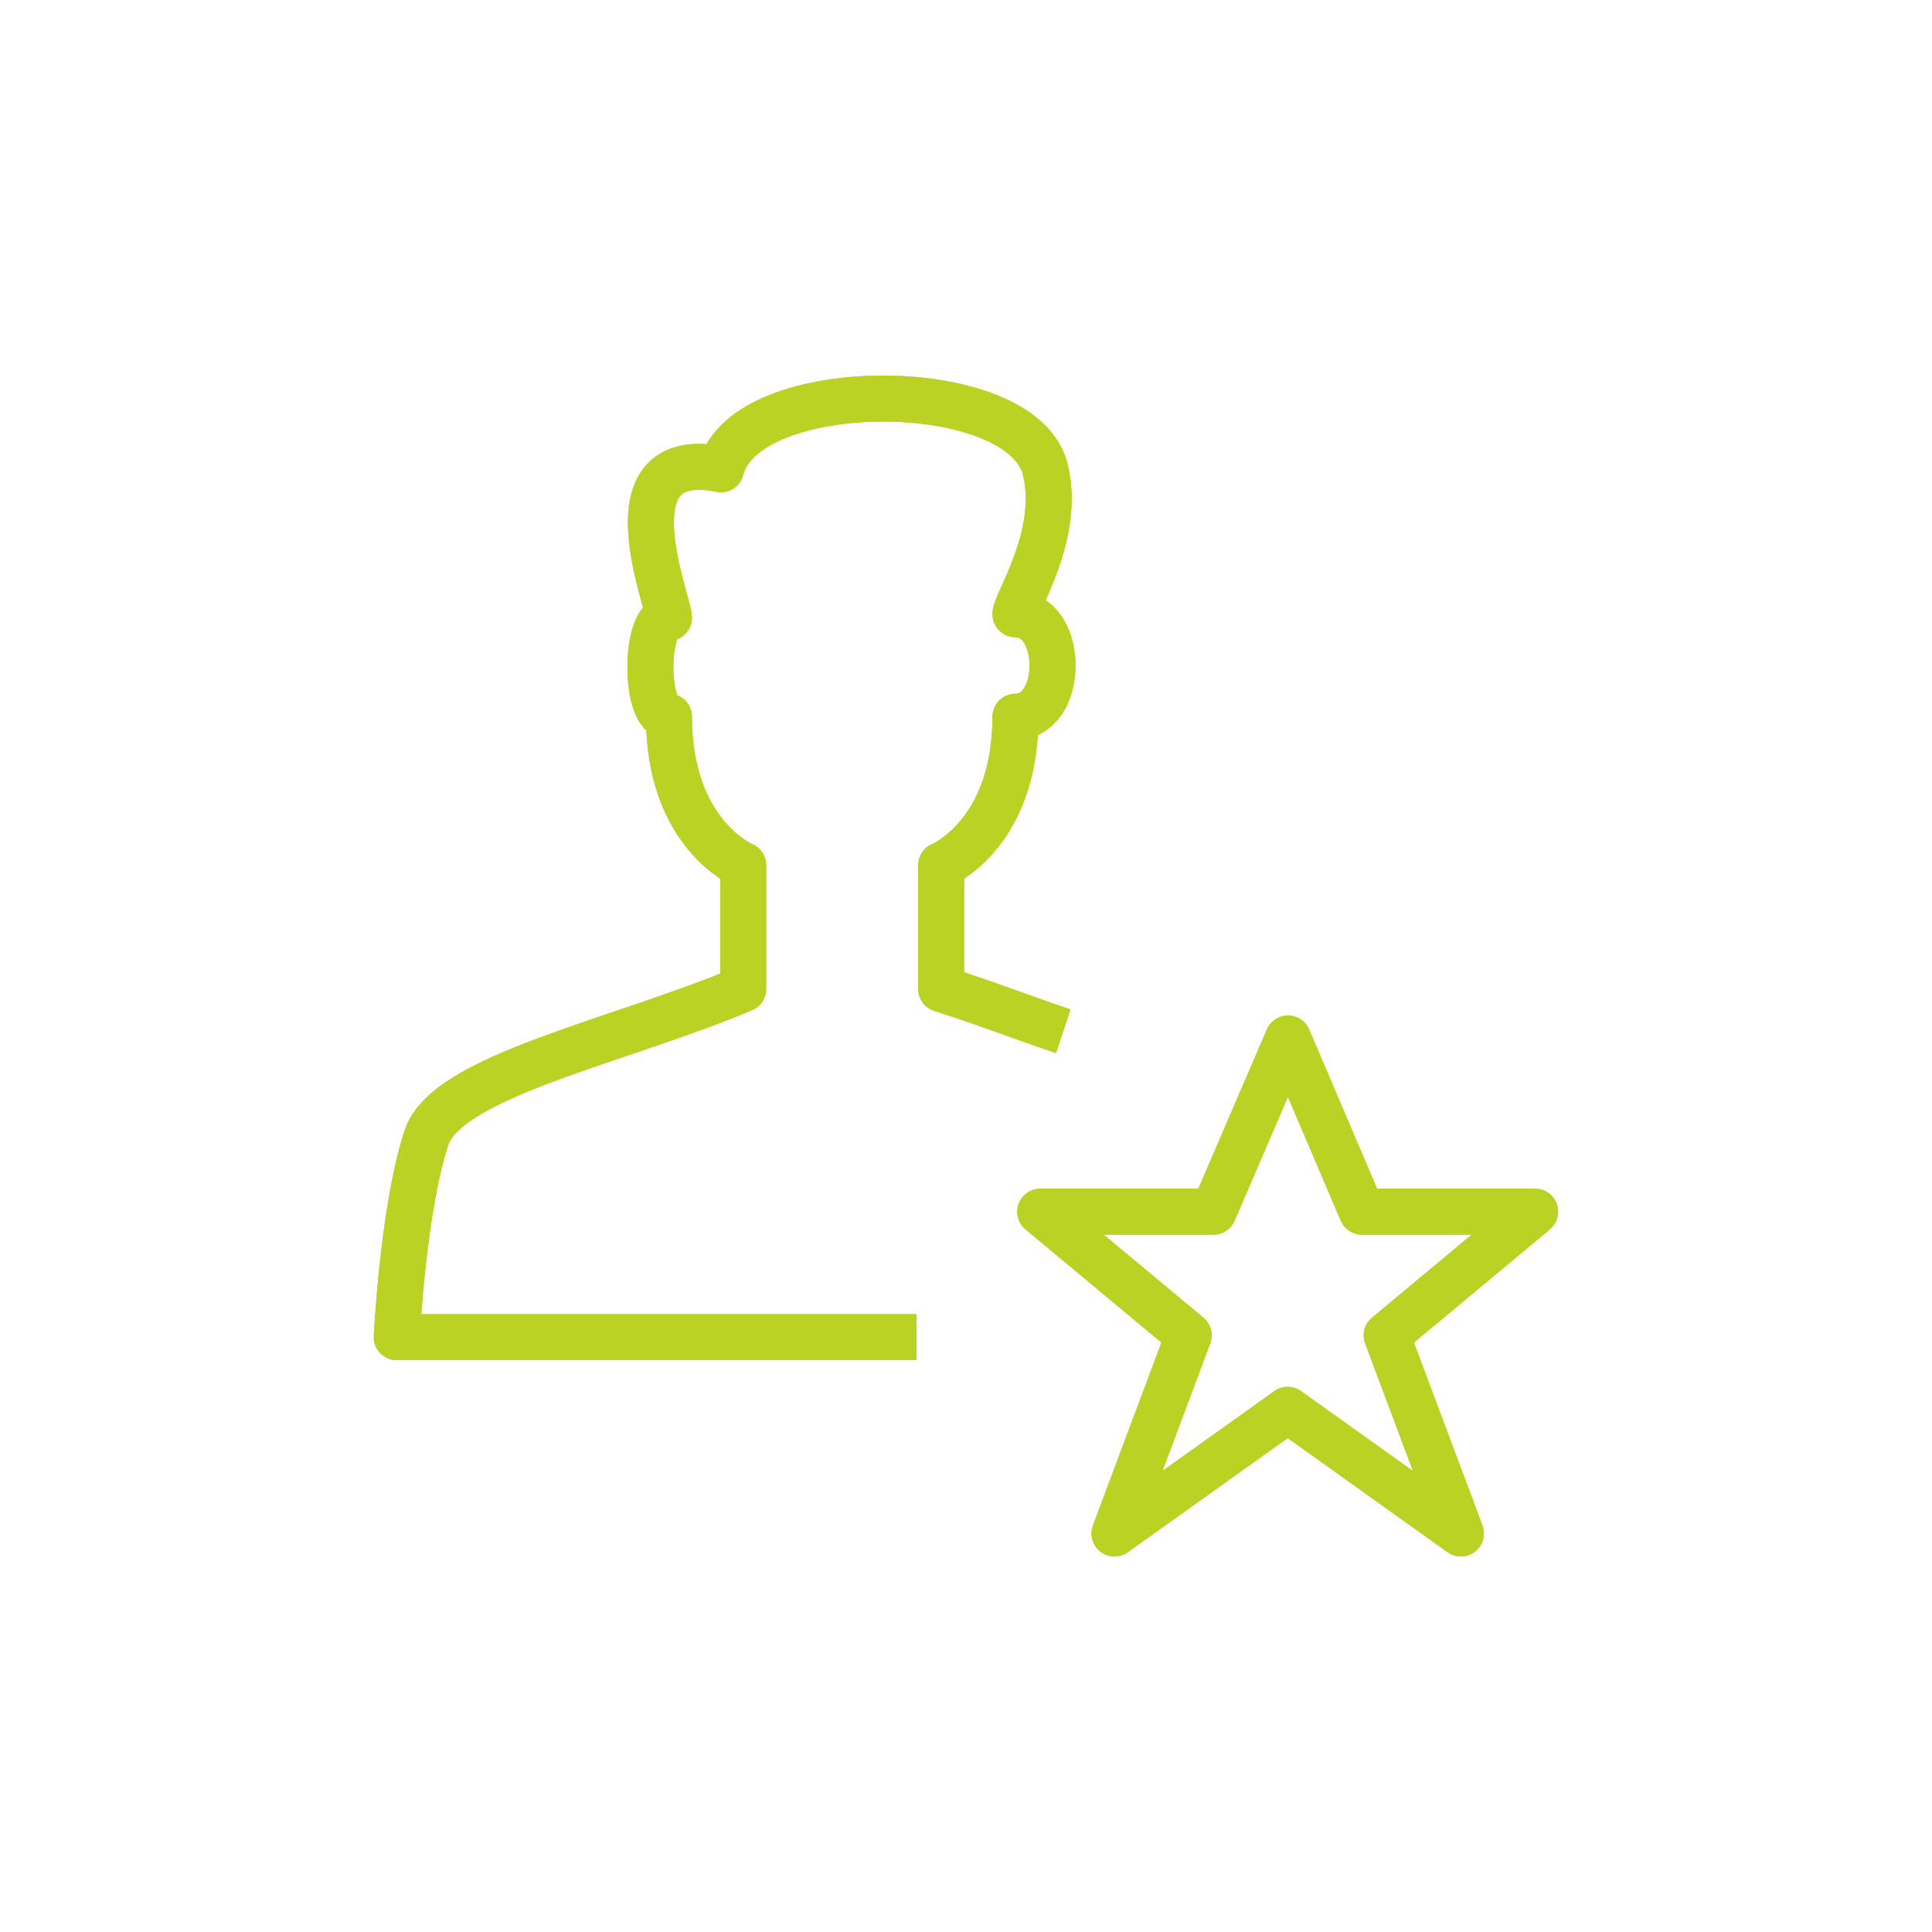 <svg xmlns="http://www.w3.org/2000/svg" xmlns:xlink="http://www.w3.org/1999/xlink" width="150" height="150" viewBox="0 0 150 150"><defs><filter id="Path_28503" x="71.48" y="71.343" width="56.997" height="56.997" filterUnits="userSpaceOnUse"><feGaussianBlur stdDeviation="2.5"></feGaussianBlur></filter><filter id="Path_28504" x="21.523" y="21.66" width="69.486" height="91.445" filterUnits="userSpaceOnUse"><feGaussianBlur stdDeviation="2.5"></feGaussianBlur></filter></defs><g id="makler_replaced" transform="translate(-2288 4352)"><rect id="Rectangle_305" data-name="Rectangle 305" width="150" height="150" transform="translate(2288 -4352)" fill="none"></rect><g id="Makl&#xE9;ri_na_pobo&#x10D;ke" data-name="Makl&#xE9;ri na pobo&#x10D;ke" transform="translate(1118.77 -11738.211)"><g id="Group_829" data-name="Group 829" transform="translate(1200.038 7417.156)"><g transform="matrix(1, 0, 0, 1, -30.81, -30.94)" filter="url(#Path_28503)"><path id="Path_28503-2" data-name="Path 28503" d="M1982.4-2949.427l5.738,13.449h13.45l-11.528,9.6,5.764,15.382-13.449-9.6-13.45,9.6,5.764-15.382-11.528-9.6h13.45Z" transform="translate(-1882.4 3030.05)" fill="none" stroke="#b9d223" stroke-linejoin="round" stroke-width="3.57"></path></g><g transform="matrix(1, 0, 0, 1, -30.81, -30.94)" filter="url(#Path_28504)"><path id="Path_28504-2" data-name="Path 28504" d="M1957.2-2957.7c-2.988-.992-5.633-2.05-9.476-3.28v-9.607s5.765-2.382,5.765-11.529c3.842,0,3.842-7.959,0-7.959,0-.9,3.579-6.176,2.311-11.254-1.821-7.321-23.354-7.321-25.173,0-9.1-1.829-4.038,10.3-4.038,11.528-1.922,0-1.922,7.686,0,7.686,0,9.147,5.764,11.529,5.764,11.529v9.607c-9.607,4.057-23,6.745-24.587,11.527-1.821,5.491-2.312,15.507-2.312,15.507h40.349" transform="translate(-1874.65 3037.76)" fill="none" stroke="#b9d223" stroke-linejoin="round" stroke-width="3.57"></path></g></g></g><g id="Makl&#xE9;ri_na_pobo&#x10D;ke-2" data-name="Makl&#xE9;ri na pobo&#x10D;ke" transform="translate(1118.77 -11738.211)"><g id="Group_829-2" data-name="Group 829" transform="translate(1200.038 7417.156)"><path id="Path_28503-3" data-name="Path 28503" d="M1982.4-2949.427l5.738,13.449h13.45l-11.528,9.6,5.764,15.382-13.449-9.6-13.45,9.6,5.764-15.382-11.528-9.6h13.45Z" transform="translate(-1913.205 2999.109)" fill="none" stroke="#b9d223" stroke-linejoin="round" stroke-width="3.57"></path><path id="Path_28504-3" data-name="Path 28504" d="M1957.2-2957.7c-2.988-.992-5.633-2.05-9.476-3.28v-9.607s5.765-2.382,5.765-11.529c3.842,0,3.842-7.959,0-7.959,0-.9,3.579-6.176,2.311-11.254-1.821-7.321-23.354-7.321-25.173,0-9.1-1.829-4.038,10.3-4.038,11.528-1.922,0-1.922,7.686,0,7.686,0,9.147,5.764,11.529,5.764,11.529v9.607c-9.607,4.057-23,6.745-24.587,11.527-1.821,5.491-2.312,15.507-2.312,15.507h40.349" transform="translate(-1905.458 3006.816)" fill="none" stroke="#b9d223" stroke-linejoin="round" stroke-width="3.57"></path></g></g></g></svg>